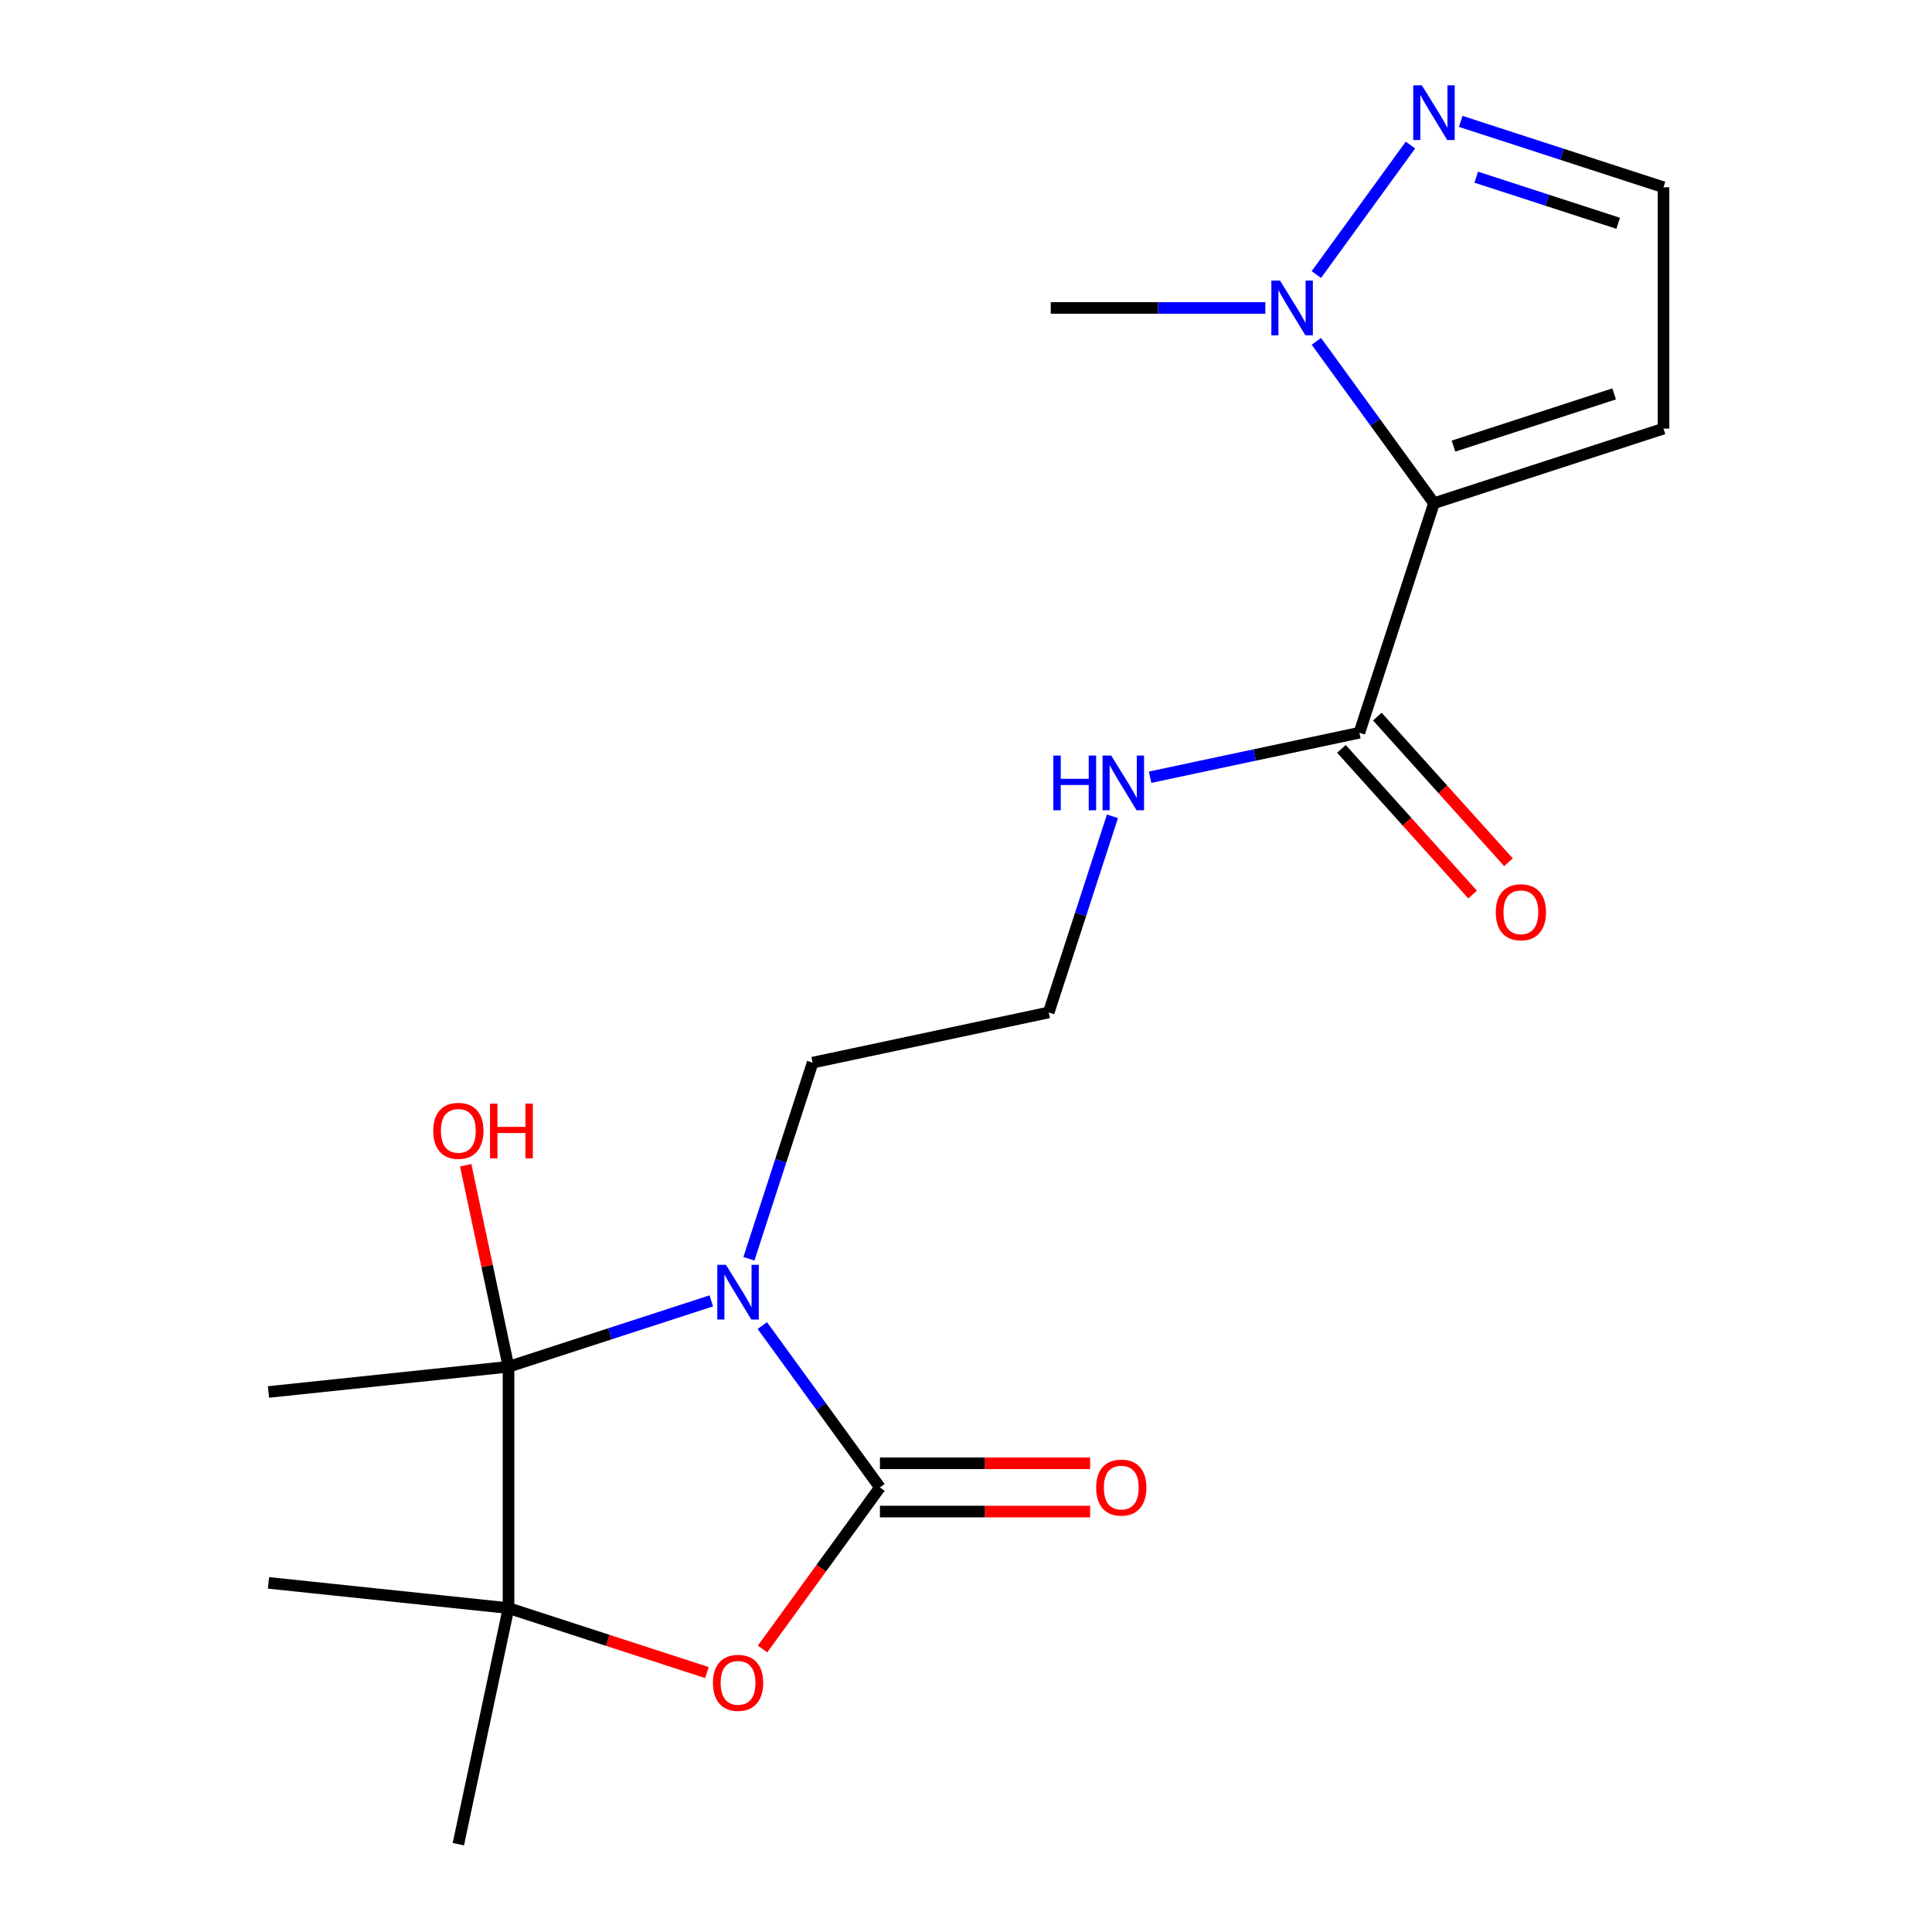 <?xml version='1.0' encoding='iso-8859-1'?>
<svg version='1.1' baseProfile='full'
              xmlns='http://www.w3.org/2000/svg'
                      xmlns:rdkit='http://www.rdkit.org/xml'
                      xmlns:xlink='http://www.w3.org/1999/xlink'
                  xml:space='preserve'
width='1000px' height='1000px' viewBox='0 0 1000 1000'>
<!-- END OF HEADER -->
<rect style='opacity:1.0;fill:#FFFFFF;stroke:none' width='1000' height='1000' x='0' y='0'> </rect>
<path class='bond-0' d='M 394.578,686.109 L 425.014,728' style='fill:none;fill-rule:evenodd;stroke:#0000FF;stroke-width:6px;stroke-linecap:butt;stroke-linejoin:miter;stroke-opacity:1' />
<path class='bond-0' d='M 425.014,728 L 455.449,769.891' style='fill:none;fill-rule:evenodd;stroke:#000000;stroke-width:6px;stroke-linecap:butt;stroke-linejoin:miter;stroke-opacity:1' />
<path class='bond-1' d='M 368.158,673.331 L 315.685,690.38' style='fill:none;fill-rule:evenodd;stroke:#0000FF;stroke-width:6px;stroke-linecap:butt;stroke-linejoin:miter;stroke-opacity:1' />
<path class='bond-1' d='M 315.685,690.38 L 263.213,707.43' style='fill:none;fill-rule:evenodd;stroke:#000000;stroke-width:6px;stroke-linecap:butt;stroke-linejoin:miter;stroke-opacity:1' />
<path class='bond-13' d='M 387.637,651.543 L 404.131,600.78' style='fill:none;fill-rule:evenodd;stroke:#0000FF;stroke-width:6px;stroke-linecap:butt;stroke-linejoin:miter;stroke-opacity:1' />
<path class='bond-13' d='M 404.131,600.78 L 420.625,550.018' style='fill:none;fill-rule:evenodd;stroke:#000000;stroke-width:6px;stroke-linecap:butt;stroke-linejoin:miter;stroke-opacity:1' />
<path class='bond-3' d='M 455.449,769.891 L 425.072,811.702' style='fill:none;fill-rule:evenodd;stroke:#000000;stroke-width:6px;stroke-linecap:butt;stroke-linejoin:miter;stroke-opacity:1' />
<path class='bond-3' d='M 425.072,811.702 L 394.694,853.513' style='fill:none;fill-rule:evenodd;stroke:#FF0000;stroke-width:6px;stroke-linecap:butt;stroke-linejoin:miter;stroke-opacity:1' />
<path class='bond-9' d='M 455.449,782.383 L 509.849,782.383' style='fill:none;fill-rule:evenodd;stroke:#000000;stroke-width:6px;stroke-linecap:butt;stroke-linejoin:miter;stroke-opacity:1' />
<path class='bond-9' d='M 509.849,782.383 L 564.249,782.383' style='fill:none;fill-rule:evenodd;stroke:#FF0000;stroke-width:6px;stroke-linecap:butt;stroke-linejoin:miter;stroke-opacity:1' />
<path class='bond-9' d='M 455.449,757.399 L 509.849,757.399' style='fill:none;fill-rule:evenodd;stroke:#000000;stroke-width:6px;stroke-linecap:butt;stroke-linejoin:miter;stroke-opacity:1' />
<path class='bond-9' d='M 509.849,757.399 L 564.249,757.399' style='fill:none;fill-rule:evenodd;stroke:#FF0000;stroke-width:6px;stroke-linecap:butt;stroke-linejoin:miter;stroke-opacity:1' />
<path class='bond-4' d='M 263.213,707.43 L 263.213,832.352' style='fill:none;fill-rule:evenodd;stroke:#000000;stroke-width:6px;stroke-linecap:butt;stroke-linejoin:miter;stroke-opacity:1' />
<path class='bond-12' d='M 263.213,707.43 L 252.127,655.275' style='fill:none;fill-rule:evenodd;stroke:#000000;stroke-width:6px;stroke-linecap:butt;stroke-linejoin:miter;stroke-opacity:1' />
<path class='bond-12' d='M 252.127,655.275 L 241.041,603.12' style='fill:none;fill-rule:evenodd;stroke:#FF0000;stroke-width:6px;stroke-linecap:butt;stroke-linejoin:miter;stroke-opacity:1' />
<path class='bond-15' d='M 263.213,707.43 L 138.974,720.488' style='fill:none;fill-rule:evenodd;stroke:#000000;stroke-width:6px;stroke-linecap:butt;stroke-linejoin:miter;stroke-opacity:1' />
<path class='bond-2' d='M 742.217,260.454 L 703.614,379.263' style='fill:none;fill-rule:evenodd;stroke:#000000;stroke-width:6px;stroke-linecap:butt;stroke-linejoin:miter;stroke-opacity:1' />
<path class='bond-5' d='M 742.217,260.454 L 711.782,218.563' style='fill:none;fill-rule:evenodd;stroke:#000000;stroke-width:6px;stroke-linecap:butt;stroke-linejoin:miter;stroke-opacity:1' />
<path class='bond-5' d='M 711.782,218.563 L 681.346,176.673' style='fill:none;fill-rule:evenodd;stroke:#0000FF;stroke-width:6px;stroke-linecap:butt;stroke-linejoin:miter;stroke-opacity:1' />
<path class='bond-8' d='M 742.217,260.454 L 861.026,221.851' style='fill:none;fill-rule:evenodd;stroke:#000000;stroke-width:6px;stroke-linecap:butt;stroke-linejoin:miter;stroke-opacity:1' />
<path class='bond-8' d='M 752.318,230.902 L 835.484,203.88' style='fill:none;fill-rule:evenodd;stroke:#000000;stroke-width:6px;stroke-linecap:butt;stroke-linejoin:miter;stroke-opacity:1' />
<path class='bond-20' d='M 365.898,865.717 L 314.555,849.035' style='fill:none;fill-rule:evenodd;stroke:#FF0000;stroke-width:6px;stroke-linecap:butt;stroke-linejoin:miter;stroke-opacity:1' />
<path class='bond-20' d='M 314.555,849.035 L 263.213,832.352' style='fill:none;fill-rule:evenodd;stroke:#000000;stroke-width:6px;stroke-linecap:butt;stroke-linejoin:miter;stroke-opacity:1' />
<path class='bond-16' d='M 263.213,832.352 L 237.24,954.545' style='fill:none;fill-rule:evenodd;stroke:#000000;stroke-width:6px;stroke-linecap:butt;stroke-linejoin:miter;stroke-opacity:1' />
<path class='bond-17' d='M 263.213,832.352 L 138.974,819.294' style='fill:none;fill-rule:evenodd;stroke:#000000;stroke-width:6px;stroke-linecap:butt;stroke-linejoin:miter;stroke-opacity:1' />
<path class='bond-7' d='M 681.346,142.106 L 730.048,75.074' style='fill:none;fill-rule:evenodd;stroke:#0000FF;stroke-width:6px;stroke-linecap:butt;stroke-linejoin:miter;stroke-opacity:1' />
<path class='bond-19' d='M 654.926,159.389 L 599.396,159.389' style='fill:none;fill-rule:evenodd;stroke:#0000FF;stroke-width:6px;stroke-linecap:butt;stroke-linejoin:miter;stroke-opacity:1' />
<path class='bond-19' d='M 599.396,159.389 L 543.867,159.389' style='fill:none;fill-rule:evenodd;stroke:#000000;stroke-width:6px;stroke-linecap:butt;stroke-linejoin:miter;stroke-opacity:1' />
<path class='bond-6' d='M 703.614,379.263 L 649.449,390.776' style='fill:none;fill-rule:evenodd;stroke:#000000;stroke-width:6px;stroke-linecap:butt;stroke-linejoin:miter;stroke-opacity:1' />
<path class='bond-6' d='M 649.449,390.776 L 595.284,402.289' style='fill:none;fill-rule:evenodd;stroke:#0000FF;stroke-width:6px;stroke-linecap:butt;stroke-linejoin:miter;stroke-opacity:1' />
<path class='bond-11' d='M 694.33,387.622 L 728.272,425.318' style='fill:none;fill-rule:evenodd;stroke:#000000;stroke-width:6px;stroke-linecap:butt;stroke-linejoin:miter;stroke-opacity:1' />
<path class='bond-11' d='M 728.272,425.318 L 762.214,463.015' style='fill:none;fill-rule:evenodd;stroke:#FF0000;stroke-width:6px;stroke-linecap:butt;stroke-linejoin:miter;stroke-opacity:1' />
<path class='bond-11' d='M 712.898,370.904 L 746.839,408.6' style='fill:none;fill-rule:evenodd;stroke:#000000;stroke-width:6px;stroke-linecap:butt;stroke-linejoin:miter;stroke-opacity:1' />
<path class='bond-11' d='M 746.839,408.6 L 780.781,446.297' style='fill:none;fill-rule:evenodd;stroke:#FF0000;stroke-width:6px;stroke-linecap:butt;stroke-linejoin:miter;stroke-opacity:1' />
<path class='bond-21' d='M 756.08,62.829 L 808.553,79.879' style='fill:none;fill-rule:evenodd;stroke:#0000FF;stroke-width:6px;stroke-linecap:butt;stroke-linejoin:miter;stroke-opacity:1' />
<path class='bond-21' d='M 808.553,79.879 L 861.026,96.928' style='fill:none;fill-rule:evenodd;stroke:#000000;stroke-width:6px;stroke-linecap:butt;stroke-linejoin:miter;stroke-opacity:1' />
<path class='bond-21' d='M 764.102,91.706 L 800.832,103.64' style='fill:none;fill-rule:evenodd;stroke:#0000FF;stroke-width:6px;stroke-linecap:butt;stroke-linejoin:miter;stroke-opacity:1' />
<path class='bond-21' d='M 800.832,103.64 L 837.563,115.575' style='fill:none;fill-rule:evenodd;stroke:#000000;stroke-width:6px;stroke-linecap:butt;stroke-linejoin:miter;stroke-opacity:1' />
<path class='bond-10' d='M 861.026,221.851 L 861.026,96.928' style='fill:none;fill-rule:evenodd;stroke:#000000;stroke-width:6px;stroke-linecap:butt;stroke-linejoin:miter;stroke-opacity:1' />
<path class='bond-18' d='M 420.625,550.018 L 542.818,524.045' style='fill:none;fill-rule:evenodd;stroke:#000000;stroke-width:6px;stroke-linecap:butt;stroke-linejoin:miter;stroke-opacity:1' />
<path class='bond-14' d='M 575.805,422.519 L 559.311,473.282' style='fill:none;fill-rule:evenodd;stroke:#0000FF;stroke-width:6px;stroke-linecap:butt;stroke-linejoin:miter;stroke-opacity:1' />
<path class='bond-14' d='M 559.311,473.282 L 542.818,524.045' style='fill:none;fill-rule:evenodd;stroke:#000000;stroke-width:6px;stroke-linecap:butt;stroke-linejoin:miter;stroke-opacity:1' />
<path  class='atom-0' d='M 375.761 654.666
L 385.041 669.666
Q 385.961 671.146, 387.441 673.826
Q 388.921 676.506, 389.001 676.666
L 389.001 654.666
L 392.761 654.666
L 392.761 682.986
L 388.881 682.986
L 378.921 666.586
Q 377.761 664.666, 376.521 662.466
Q 375.321 660.266, 374.961 659.586
L 374.961 682.986
L 371.281 682.986
L 371.281 654.666
L 375.761 654.666
' fill='#0000FF'/>
<path  class='atom-4' d='M 369.021 871.036
Q 369.021 864.236, 372.381 860.436
Q 375.741 856.636, 382.021 856.636
Q 388.301 856.636, 391.661 860.436
Q 395.021 864.236, 395.021 871.036
Q 395.021 877.916, 391.621 881.836
Q 388.221 885.716, 382.021 885.716
Q 375.781 885.716, 372.381 881.836
Q 369.021 877.956, 369.021 871.036
M 382.021 882.516
Q 386.341 882.516, 388.661 879.636
Q 391.021 876.716, 391.021 871.036
Q 391.021 865.476, 388.661 862.676
Q 386.341 859.836, 382.021 859.836
Q 377.701 859.836, 375.341 862.636
Q 373.021 865.436, 373.021 871.036
Q 373.021 876.756, 375.341 879.636
Q 377.701 882.516, 382.021 882.516
' fill='#FF0000'/>
<path  class='atom-6' d='M 662.529 145.229
L 671.809 160.229
Q 672.729 161.709, 674.209 164.389
Q 675.689 167.069, 675.769 167.229
L 675.769 145.229
L 679.529 145.229
L 679.529 173.549
L 675.649 173.549
L 665.689 157.149
Q 664.529 155.229, 663.289 153.029
Q 662.089 150.829, 661.729 150.149
L 661.729 173.549
L 658.049 173.549
L 658.049 145.229
L 662.529 145.229
' fill='#0000FF'/>
<path  class='atom-8' d='M 735.957 44.165
L 745.237 59.165
Q 746.157 60.645, 747.637 63.325
Q 749.117 66.005, 749.197 66.165
L 749.197 44.165
L 752.957 44.165
L 752.957 72.485
L 749.077 72.485
L 739.117 56.085
Q 737.957 54.165, 736.717 51.965
Q 735.517 49.765, 735.157 49.085
L 735.157 72.485
L 731.477 72.485
L 731.477 44.165
L 735.957 44.165
' fill='#0000FF'/>
<path  class='atom-10' d='M 567.372 769.971
Q 567.372 763.171, 570.732 759.371
Q 574.092 755.571, 580.372 755.571
Q 586.652 755.571, 590.012 759.371
Q 593.372 763.171, 593.372 769.971
Q 593.372 776.851, 589.972 780.771
Q 586.572 784.651, 580.372 784.651
Q 574.132 784.651, 570.732 780.771
Q 567.372 776.891, 567.372 769.971
M 580.372 781.451
Q 584.692 781.451, 587.012 778.571
Q 589.372 775.651, 589.372 769.971
Q 589.372 764.411, 587.012 761.611
Q 584.692 758.771, 580.372 758.771
Q 576.052 758.771, 573.692 761.571
Q 571.372 764.371, 571.372 769.971
Q 571.372 775.691, 573.692 778.571
Q 576.052 781.451, 580.372 781.451
' fill='#FF0000'/>
<path  class='atom-12' d='M 774.204 472.179
Q 774.204 465.379, 777.564 461.579
Q 780.924 457.779, 787.204 457.779
Q 793.484 457.779, 796.844 461.579
Q 800.204 465.379, 800.204 472.179
Q 800.204 479.059, 796.804 482.979
Q 793.404 486.859, 787.204 486.859
Q 780.964 486.859, 777.564 482.979
Q 774.204 479.099, 774.204 472.179
M 787.204 483.659
Q 791.524 483.659, 793.844 480.779
Q 796.204 477.859, 796.204 472.179
Q 796.204 466.619, 793.844 463.819
Q 791.524 460.979, 787.204 460.979
Q 782.884 460.979, 780.524 463.779
Q 778.204 466.579, 778.204 472.179
Q 778.204 477.899, 780.524 480.779
Q 782.884 483.659, 787.204 483.659
' fill='#FF0000'/>
<path  class='atom-13' d='M 224.24 585.317
Q 224.24 578.517, 227.6 574.717
Q 230.96 570.917, 237.24 570.917
Q 243.52 570.917, 246.88 574.717
Q 250.24 578.517, 250.24 585.317
Q 250.24 592.197, 246.84 596.117
Q 243.44 599.997, 237.24 599.997
Q 231 599.997, 227.6 596.117
Q 224.24 592.237, 224.24 585.317
M 237.24 596.797
Q 241.56 596.797, 243.88 593.917
Q 246.24 590.997, 246.24 585.317
Q 246.24 579.757, 243.88 576.957
Q 241.56 574.117, 237.24 574.117
Q 232.92 574.117, 230.56 576.917
Q 228.24 579.717, 228.24 585.317
Q 228.24 591.037, 230.56 593.917
Q 232.92 596.797, 237.24 596.797
' fill='#FF0000'/>
<path  class='atom-13' d='M 253.64 571.237
L 257.48 571.237
L 257.48 583.277
L 271.96 583.277
L 271.96 571.237
L 275.8 571.237
L 275.8 599.557
L 271.96 599.557
L 271.96 586.477
L 257.48 586.477
L 257.48 599.557
L 253.64 599.557
L 253.64 571.237
' fill='#FF0000'/>
<path  class='atom-15' d='M 545.201 391.076
L 549.041 391.076
L 549.041 403.116
L 563.521 403.116
L 563.521 391.076
L 567.361 391.076
L 567.361 419.396
L 563.521 419.396
L 563.521 406.316
L 549.041 406.316
L 549.041 419.396
L 545.201 419.396
L 545.201 391.076
' fill='#0000FF'/>
<path  class='atom-15' d='M 575.161 391.076
L 584.441 406.076
Q 585.361 407.556, 586.841 410.236
Q 588.321 412.916, 588.401 413.076
L 588.401 391.076
L 592.161 391.076
L 592.161 419.396
L 588.281 419.396
L 578.321 402.996
Q 577.161 401.076, 575.921 398.876
Q 574.721 396.676, 574.361 395.996
L 574.361 419.396
L 570.681 419.396
L 570.681 391.076
L 575.161 391.076
' fill='#0000FF'/>
</svg>
